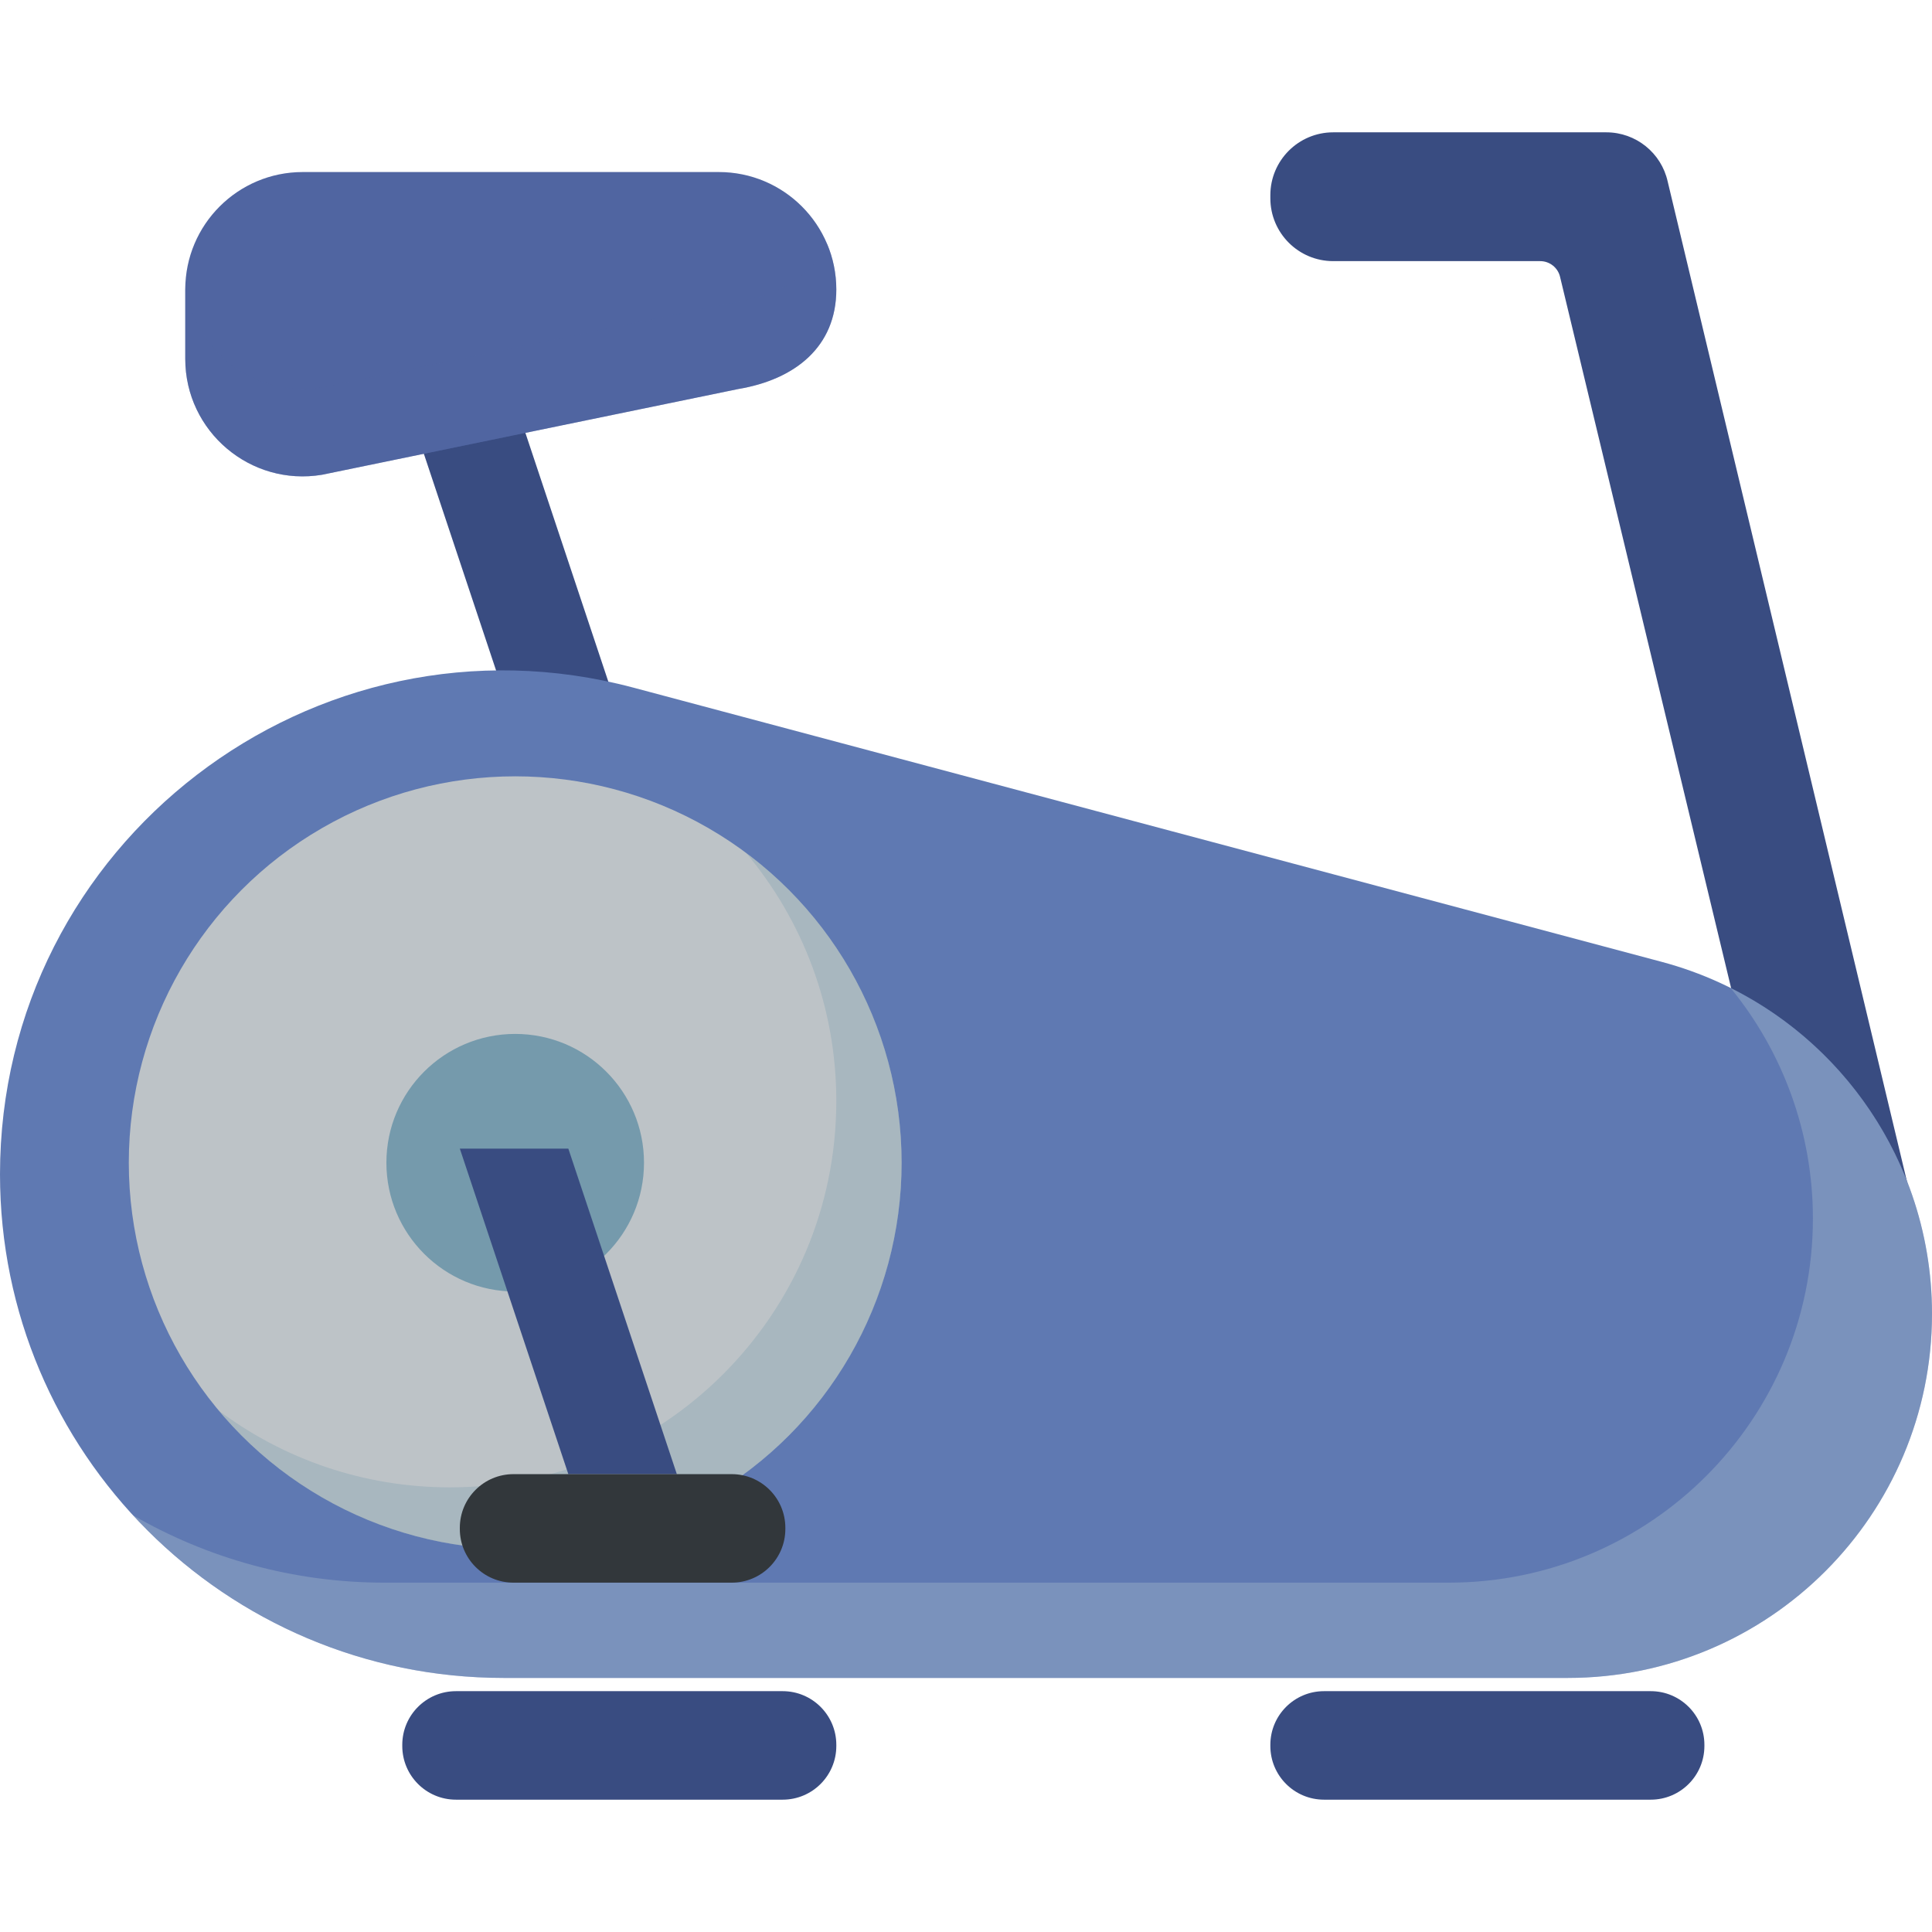 <?xml version="1.0" encoding="iso-8859-1"?>
<!-- Generator: Adobe Illustrator 18.0.0, SVG Export Plug-In . SVG Version: 6.00 Build 0)  -->
<!DOCTYPE svg PUBLIC "-//W3C//DTD SVG 1.1//EN" "http://www.w3.org/Graphics/SVG/1.1/DTD/svg11.dtd">
<svg version="1.1" id="Capa_1" xmlns="http://www.w3.org/2000/svg" xmlns:xlink="http://www.w3.org/1999/xlink" x="0px" y="0px"
	 viewBox="0 0 297 297" style="enable-background:new 0 0 297 297;" xml:space="preserve">
<g>
	<g>
		<polygon style="fill:#394C81;" points="95.203,109.849 78.522,109.849 61.841,59.807 78.522,59.807 		"/>
	</g>
	<g>
		<path style="fill:#394C81;" d="M294.387,186.782L256.369,27.91c-0.983-4.422-4.904-7.568-9.434-7.568h-12.048h-29.936
			c-5.337,0-9.664,4.327-9.664,9.664v0.472c0,5.337,4.327,9.664,9.664,9.664h31.815c1.473,0,2.749,1.023,3.068,2.461l35.684,148.371
			c0.983,4.422,4.904,7.568,9.434,7.568l0,0C291.135,198.542,295.728,192.817,294.387,186.782z"/>
	</g>
	<g>
		<path style="fill:#5F79B2;" d="M241.013,257.943H77.424C34.664,257.943,0,223.279,0,180.519v0c0-50.87,48.221-87.917,97.373-74.81
			l158.066,42.151C279.947,154.395,297,176.591,297,201.956v0C297,232.876,271.934,257.943,241.013,257.943z"/>
	</g>
	<g style="opacity:0.34;">
		<path style="fill:#AEC1CF;" d="M266.042,151.877c7.969,9.749,12.649,22.154,12.649,35.432v0c0,30.92-25.066,55.987-55.987,55.987
			H59.116c-14.08,0-27.271-3.778-38.647-10.346c14.149,15.362,34.424,24.993,56.955,24.993h163.589
			c30.921,0,55.987-25.066,55.987-55.987v0C297,180.439,284.726,161.208,266.042,151.877z"/>
	</g>
	<g>
		<circle style="fill:#BDC3C7;" cx="79.2" cy="178.742" r="59.4"/>
	</g>
	<g style="opacity:0.3;">
		<path style="fill:#759AAC;" d="M114.691,131.108c8.655,10.32,13.873,23.619,13.873,38.141c0,32.806-26.594,59.4-59.4,59.4
			c-13.306,0-25.589-4.376-35.491-11.766c10.896,12.992,27.243,21.259,45.527,21.259c32.806,0,59.4-26.594,59.4-59.4
			C138.6,159.242,129.203,141.938,114.691,131.108z"/>
	</g>
	<g>
		<circle style="fill:#759AAC;" cx="79.2" cy="178.742" r="19.8"/>
	</g>
	<g>
		<path style="fill:#5065A1;" d="M113.472,59.807L49.51,72.983c-11.009,1.835-21.031-6.655-21.031-17.816v-10.66
			c0-9.975,8.086-18.061,18.061-18.061h63.962c9.975,0,18.061,8.086,18.061,18.061v0C128.564,53.336,122.181,58.355,113.472,59.807z
			"/>
	</g>
	<g style="opacity:0.41;">
		<path style="fill:#5065A1;" d="M113.472,46.381L49.51,59.557C38.99,61.31,29.379,53.634,28.545,43.21
			c-0.031,0.43-0.065,0.859-0.065,1.296v10.66c0,11.161,10.022,19.651,21.031,17.816l63.962-13.176
			c8.709-1.452,15.092-6.471,15.092-15.3v0c0-2.472-0.499-4.826-1.398-6.972C124.835,42.406,119.769,45.332,113.472,46.381z"/>
	</g>
	<g>
		<polygon style="fill:#394C81;" points="104.049,226.615 87.368,226.615 70.687,176.573 87.368,176.573 		"/>
	</g>
	<g>
		<path style="fill:#32373B;" d="M112.479,243.296H78.937c-4.556,0-8.25-3.694-8.25-8.25v-0.181c0-4.556,3.694-8.25,8.25-8.25
			h33.542c4.556,0,8.25,3.694,8.25,8.25v0.181C120.729,239.602,117.036,243.296,112.479,243.296z"/>
	</g>
	<g>
		<path style="fill:#394C81;" d="M203.538,276.658h50.223c4.556,0,8.25-3.694,8.25-8.25v-0.181c0-4.556-3.694-8.25-8.25-8.25
			h-50.223c-4.556,0-8.25,3.694-8.25,8.25v0.181C195.288,272.964,198.981,276.658,203.538,276.658z"/>
	</g>
	<g>
		<path style="fill:#394C81;" d="M70.091,276.658h50.223c4.556,0,8.25-3.694,8.25-8.25v-0.181c0-4.556-3.694-8.25-8.25-8.25H70.091
			c-4.556,0-8.25,3.694-8.25,8.25v0.181C61.841,272.964,65.535,276.658,70.091,276.658z"/>
	</g>
</g>
<g>
</g>
<g>
</g>
<g>
</g>
<g>
</g>
<g>
</g>
<g>
</g>
<g>
</g>
<g>
</g>
<g>
</g>
<g>
</g>
<g>
</g>
<g>
</g>
<g>
</g>
<g>
</g>
<g>
</g>
</svg>
